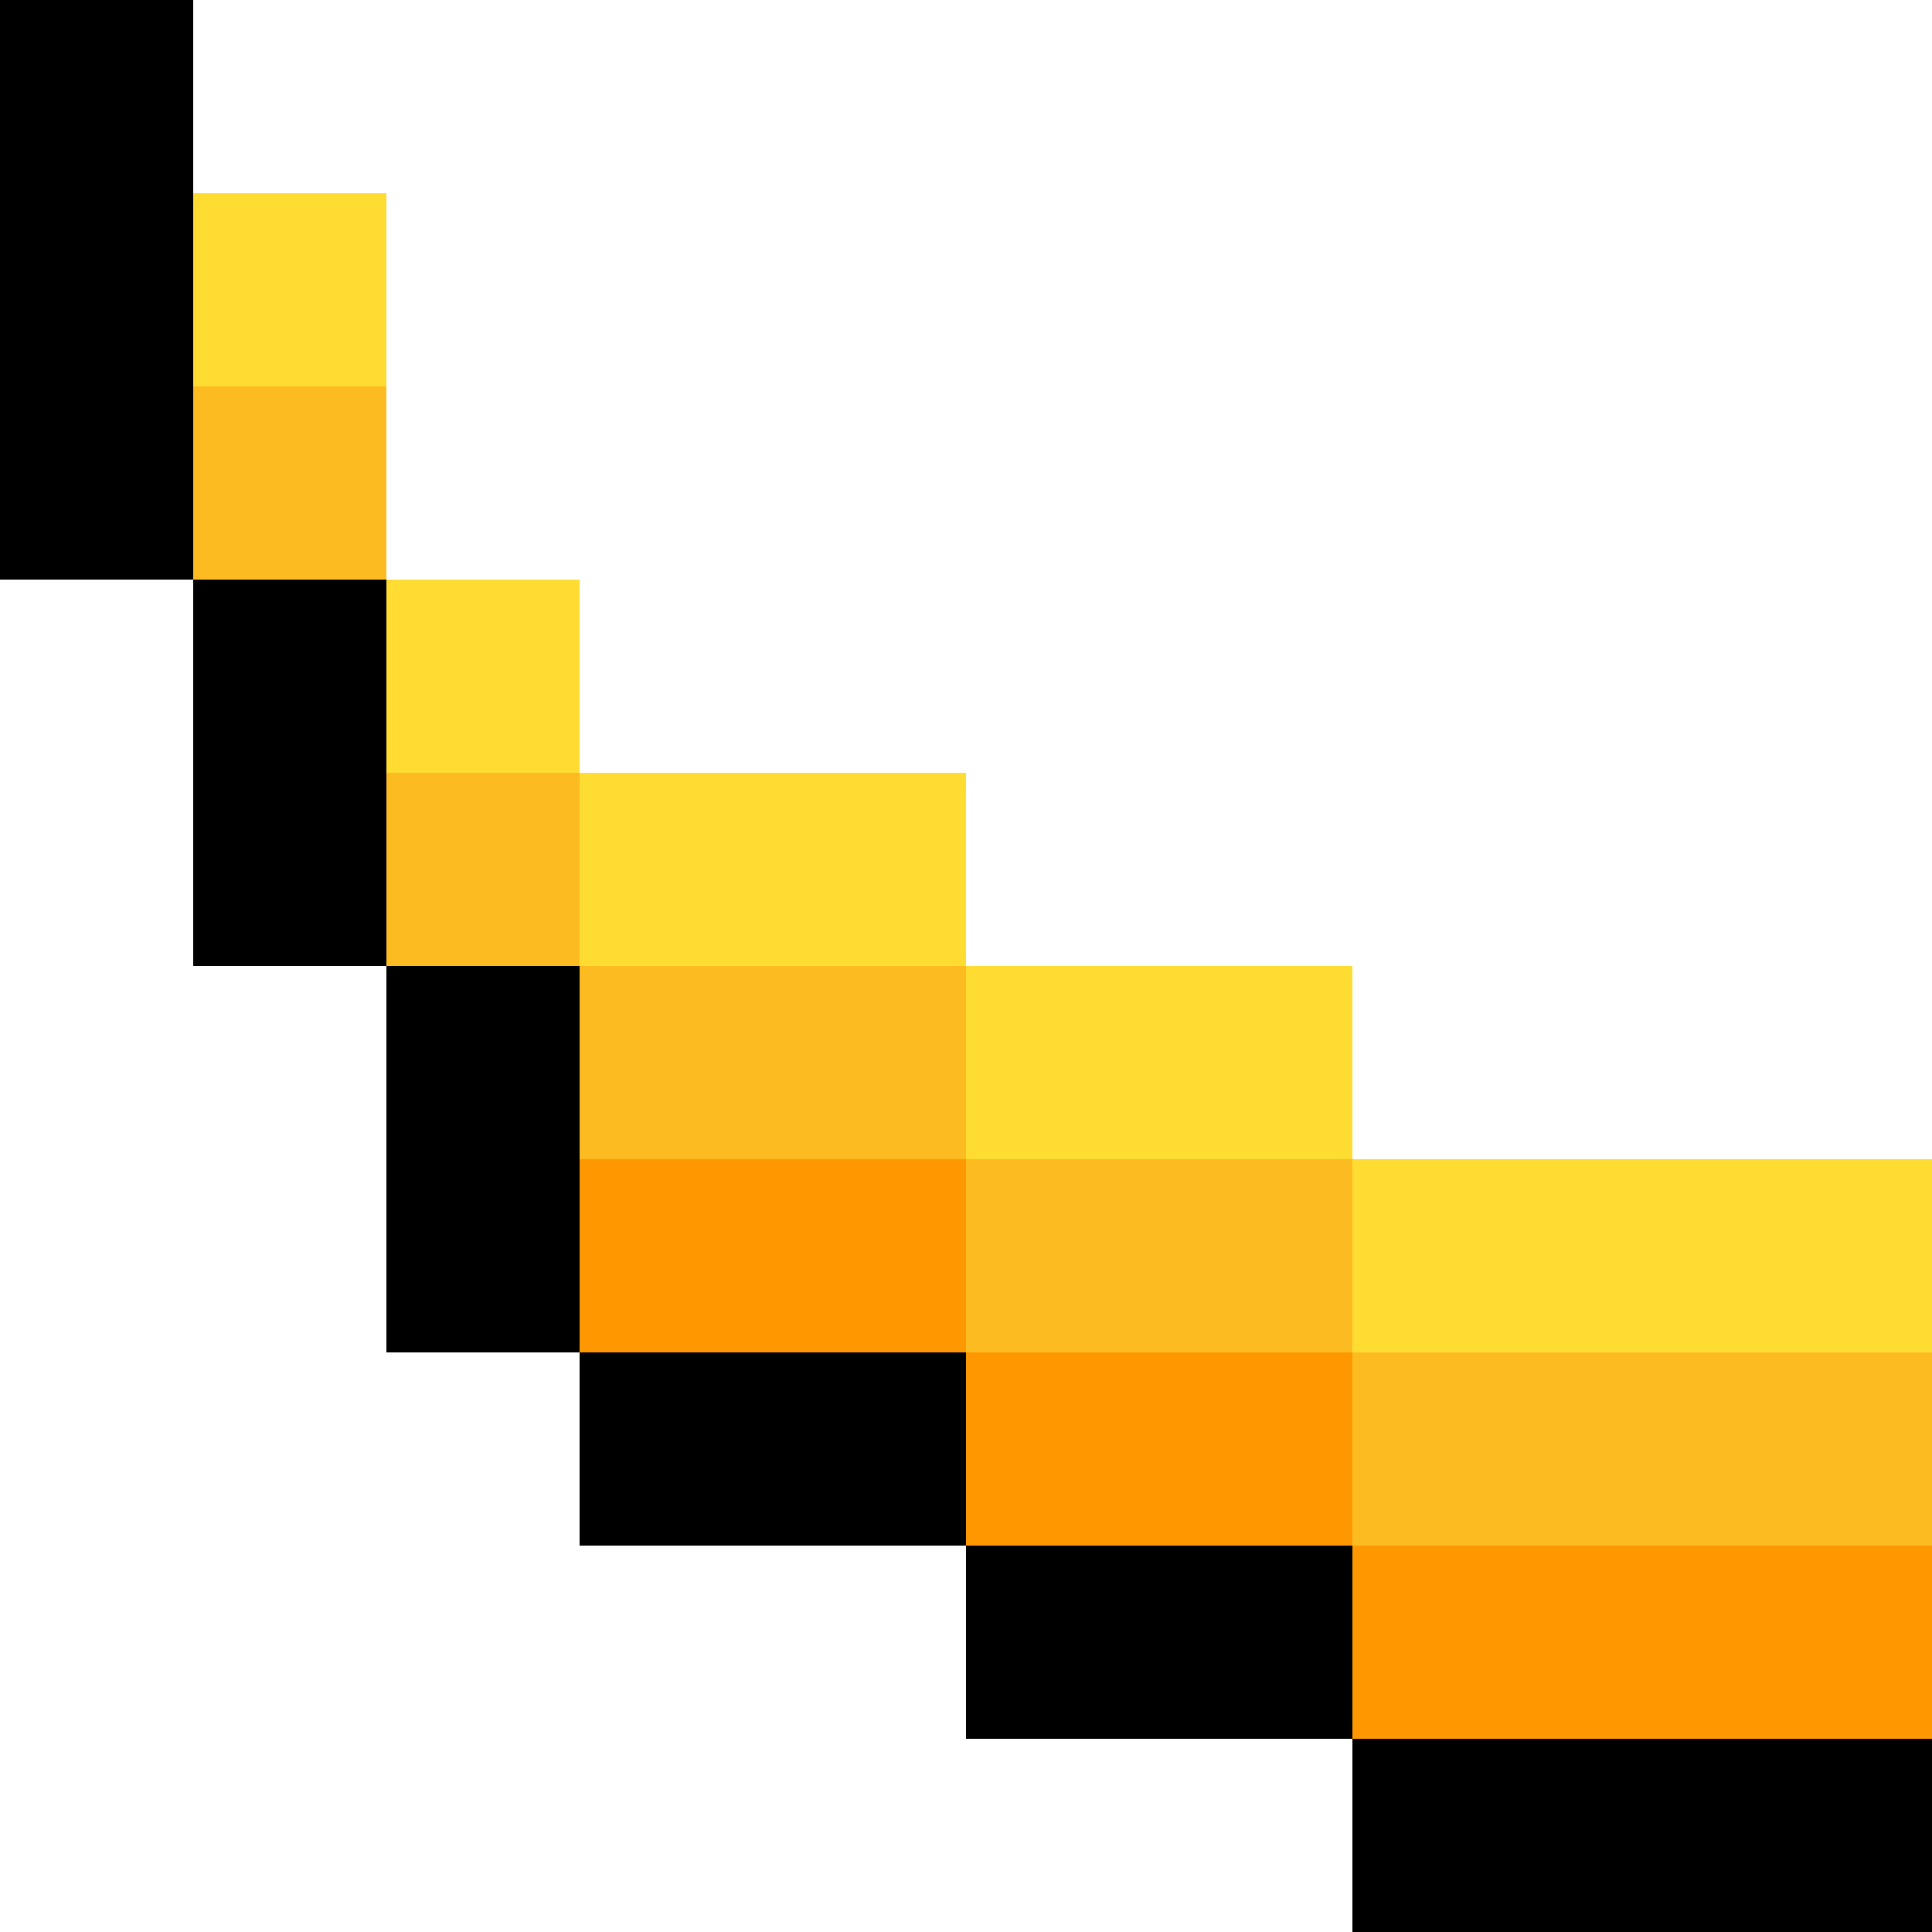 <svg xmlns="http://www.w3.org/2000/svg" viewBox="0 0 20 20">
  <path d="M20,16v2h-6v-2h6ZM10,14v2h4v-2h-4ZM6,12v2h4v-2h-4Z" fill="#ff9700"/>
  <path d="M20,14v2h-6v-2h6ZM10,12v2h4v-2h-4ZM6,10v2h4v-2h-4ZM4,8v2h2v-2h-2ZM4,4h-2v2h2v-2Z" fill="#fbbb21"/>
  <g>
    <rect x="14" y="12" width="6" height="2" fill="#ffdc31"/>
    <rect x="10" y="10" width="4" height="2" fill="#ffdc31"/>
    <rect x="6" y="8" width="4" height="2" fill="#ffdc31"/>
    <rect x="4" y="6" width="2" height="2" fill="#ffdc31"/>
    <rect x="2" y="2" width="2" height="2" fill="#ffdc31"/>
  </g>
  <path d="M2,4v2H0V2h0V0h2v2h0v2ZM4,6h-2v4h2v-4ZM14,18v2h6v-2h-6ZM8,14h-2v2h4v-2h-2ZM12,16h-2v2h4v-2h-2ZM6,10h-2v4h2v-4Z"/>
</svg>